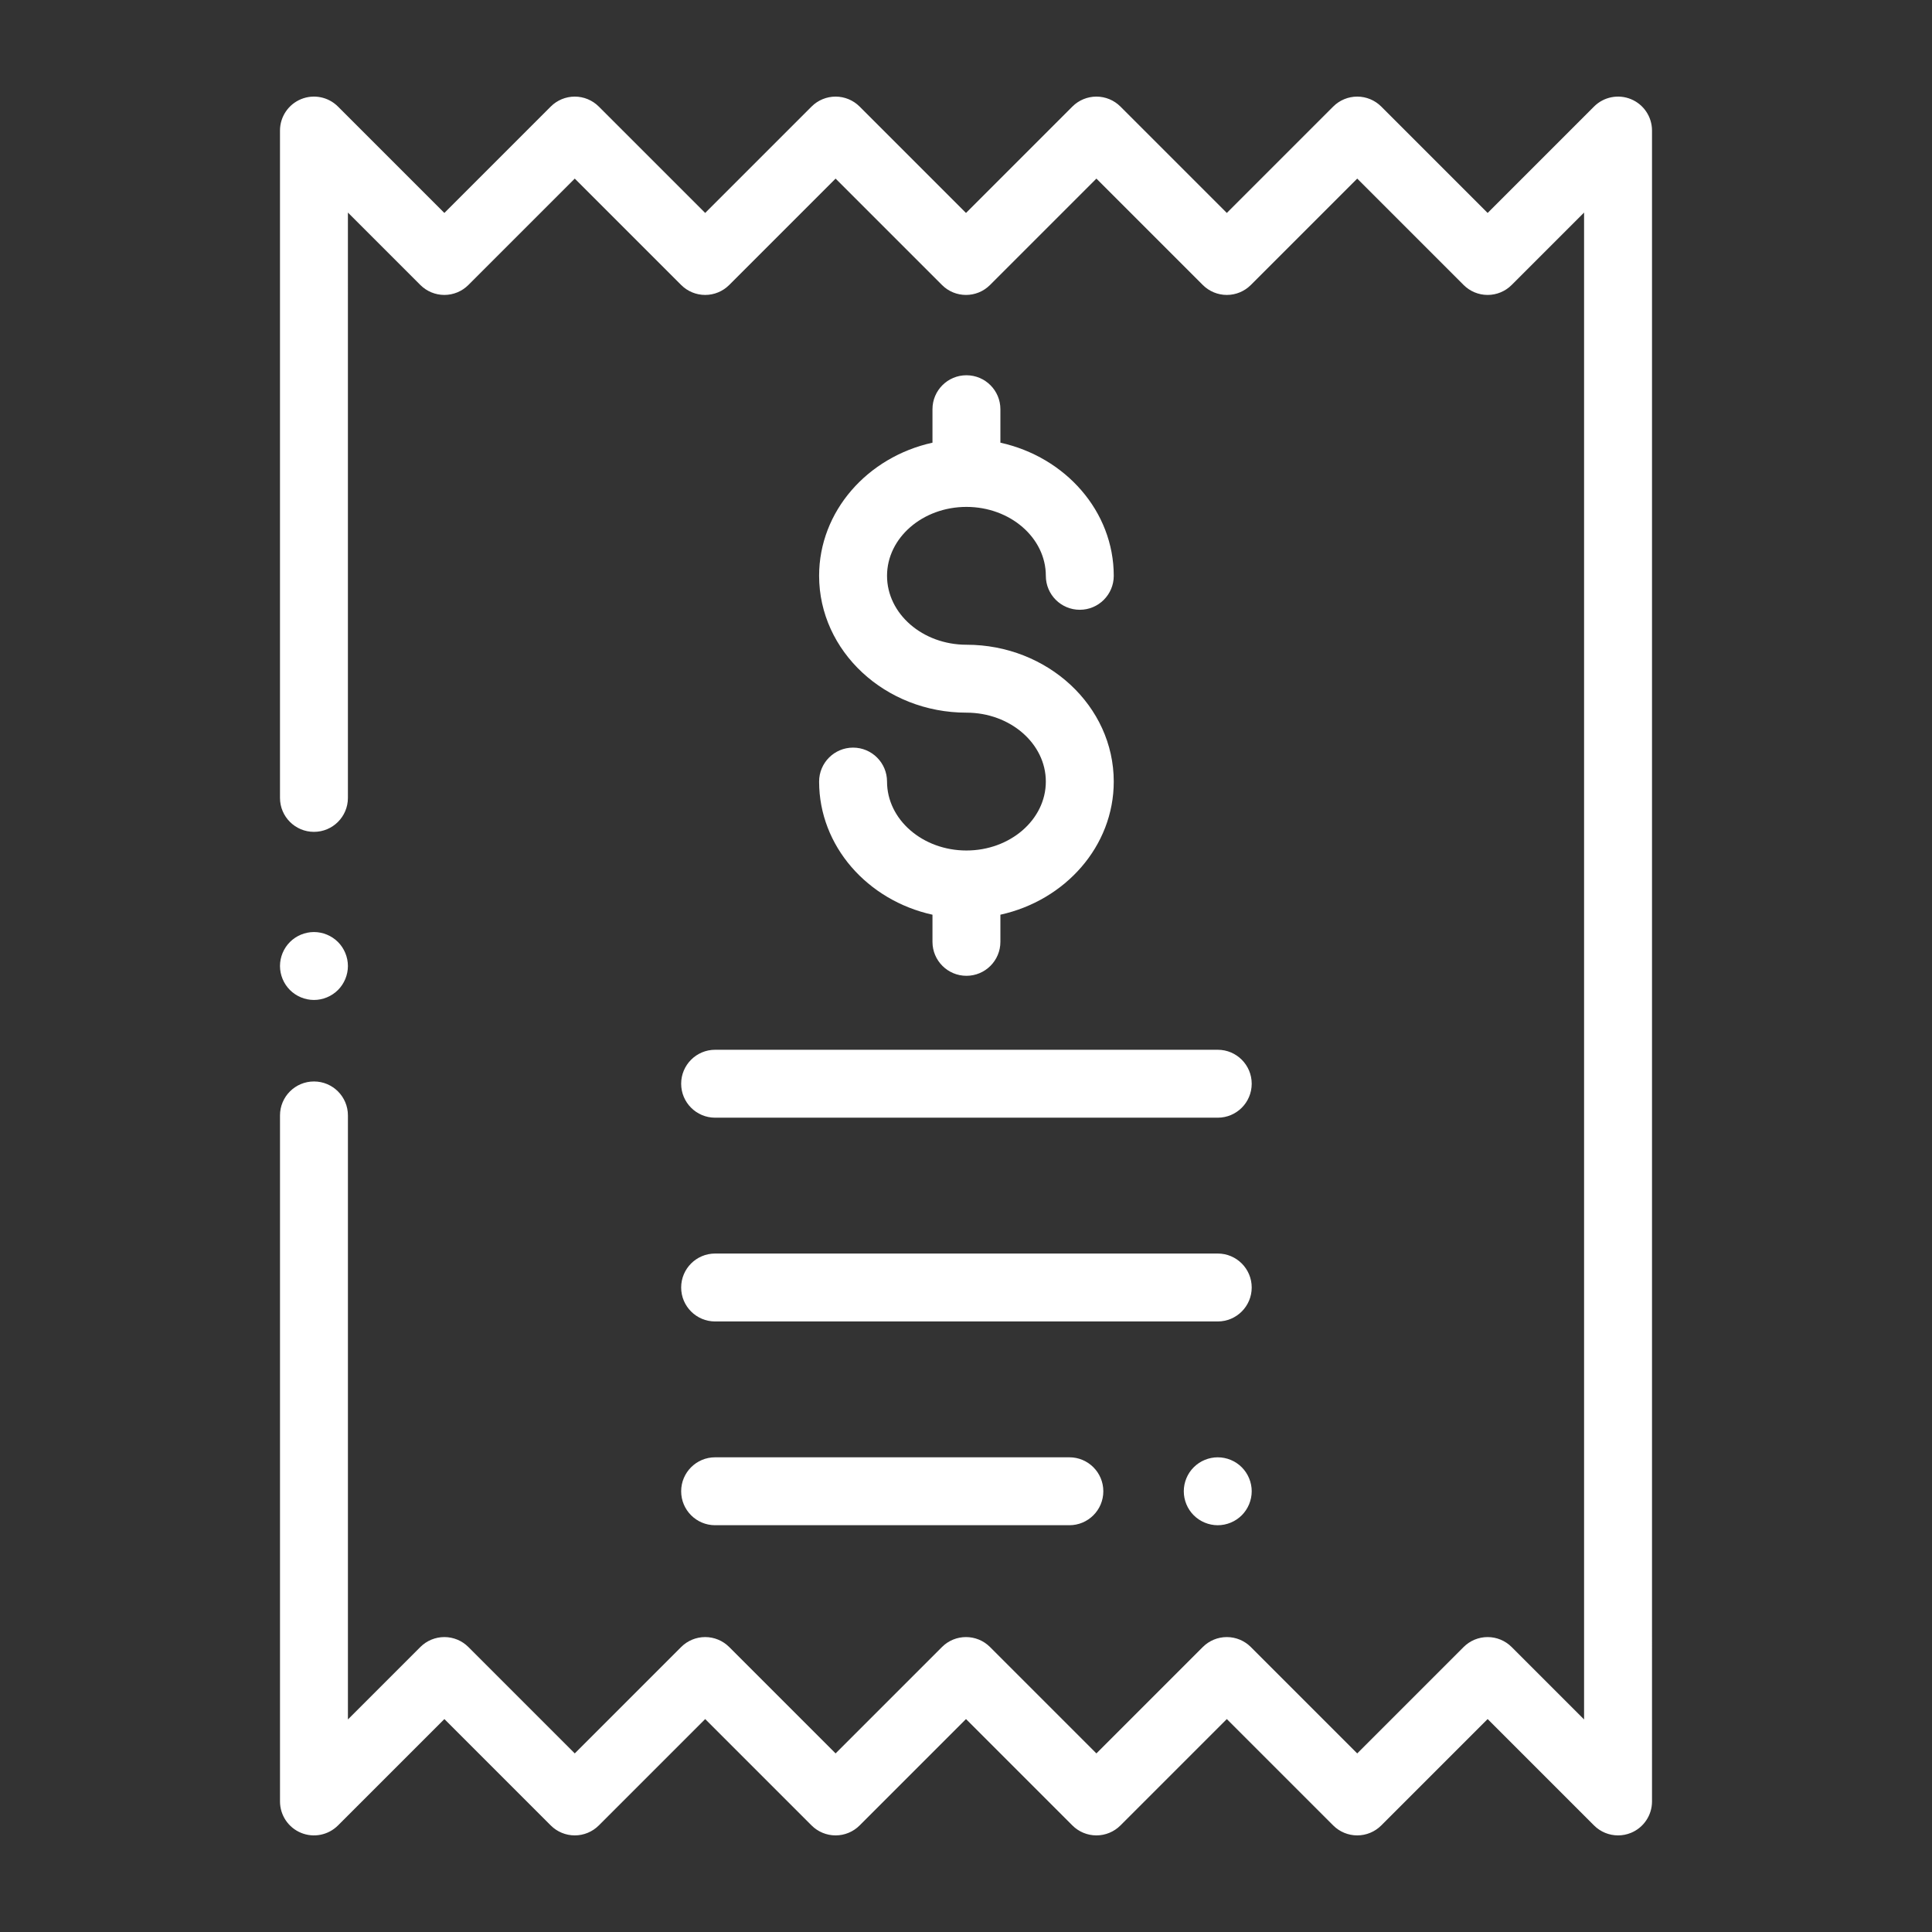 <?xml version="1.0" encoding="utf-8"?>
<!-- Generator: Adobe Illustrator 16.0.0, SVG Export Plug-In . SVG Version: 6.00 Build 0)  -->
<!DOCTYPE svg PUBLIC "-//W3C//DTD SVG 1.1//EN" "http://www.w3.org/Graphics/SVG/1.1/DTD/svg11.dtd">
<svg version="1.1" id="Layer_1" xmlns="http://www.w3.org/2000/svg" xmlns:xlink="http://www.w3.org/1999/xlink" x="0px" y="0px"
	 width="800px" height="800px" viewBox="0 0 800 800" enable-background="new 0 0 800 800" xml:space="preserve">
<rect x="0" y="0" width="800" height="800" fill="#333333" stroke="none"/>
<g>
	<g>
		<path fill="#FFFFFF" d="M675.381,41.073c-5.254-2.178-11.304-0.973-15.326,3.047L616,88.177l-44.056-44.057
			c-2.637-2.637-6.214-4.119-9.944-4.119c-3.729,0-7.305,1.482-9.943,4.119L508,88.177l-44.056-44.057
			c-2.638-2.637-6.214-4.119-9.943-4.119s-7.306,1.482-9.944,4.119L400,88.177l-44.056-44.057c-2.639-2.637-6.214-4.119-9.944-4.119
			c-3.729,0-7.306,1.482-9.943,4.119L292,88.177l-44.057-44.057c-2.638-2.637-6.214-4.119-9.943-4.119s-7.307,1.482-9.944,4.119
			l-44.055,44.055l-44.057-44.056c-4.021-4.022-10.071-5.226-15.325-3.047c-5.254,2.177-8.681,7.305-8.681,12.992v276.328
			c0,7.767,6.297,14.063,14.063,14.063c7.765,0,14.063-6.295,14.063-14.063V88.014l29.994,29.994
			c2.639,2.637,6.214,4.119,9.944,4.119s7.305-1.482,9.943-4.119L238,73.952l44.058,44.056c2.638,2.637,6.214,4.119,9.943,4.119
			c3.729,0,7.307-1.482,9.944-4.119L346,73.952l44.055,44.056c5.494,5.492,14.396,5.492,19.889,0L454,73.952l44.055,44.056
			c2.637,2.637,6.214,4.119,9.943,4.119s7.305-1.482,9.943-4.119l44.057-44.056l44.055,44.056c2.639,2.637,6.214,4.119,9.943,4.119
			c3.73,0,7.307-1.482,9.943-4.119l29.994-29.994v623.975l-29.994-29.994c-2.637-2.637-6.213-4.119-9.943-4.119
			c-3.729,0-7.305,1.482-9.943,4.119l-44.055,44.057l-44.057-44.057c-2.639-2.637-6.214-4.119-9.943-4.119s-7.307,1.482-9.943,4.119
			L454,726.051l-44.057-44.057c-5.494-5.49-14.396-5.49-19.889,0l-44.056,44.057l-44.055-44.057
			c-2.637-2.637-6.214-4.119-9.943-4.119c-3.73,0-7.306,1.482-9.944,4.119L238,726.051l-44.055-44.057
			c-2.638-2.637-6.214-4.119-9.943-4.119s-7.305,1.482-9.944,4.119l-29.991,29.992V461.875c0-7.768-6.297-14.063-14.063-14.063
			s-14.063,6.295-14.063,14.063v284.061c0,5.689,3.427,10.816,8.681,12.993c5.254,2.179,11.303,0.974,15.325-3.047l44.057-44.058
			l44.055,44.058c2.637,2.637,6.214,4.118,9.944,4.118c3.729,0,7.305-1.481,9.943-4.118l44.056-44.058l44.055,44.058
			c2.639,2.637,6.215,4.118,9.944,4.118c3.729,0,7.306-1.481,9.943-4.118l44.057-44.058l44.056,44.058
			c2.639,2.637,6.215,4.118,9.944,4.118s7.306-1.481,9.943-4.118L508,711.824l44.057,44.058c2.639,2.637,6.215,4.118,9.944,4.118
			s7.307-1.481,9.943-4.118L616,711.824l44.057,44.058c2.691,2.69,6.287,4.118,9.947,4.118c1.811,0,3.639-0.35,5.377-1.068
			c5.254-2.178,8.682-7.306,8.682-12.992V54.065C684.063,48.377,680.635,43.25,675.381,41.073z"/>
	</g>
</g>
<g>
	<g>
		<path fill="#FFFFFF" d="M400.18,266.971c-18.129,0-32.878-12.802-32.878-28.537c0-15.735,14.749-28.538,32.878-28.538
			c18.129,0,32.878,12.803,32.878,28.538c0,7.767,6.298,14.063,14.063,14.063s14.063-6.296,14.063-14.063
			c0-26.749-20.063-49.21-46.94-55.126v-13.86c0-7.767-6.297-14.063-14.063-14.063c-7.765,0-14.063,6.295-14.063,14.063v13.86
			c-26.878,5.916-46.941,28.378-46.941,55.126c0,31.244,27.366,56.662,61.003,56.662c18.129,0,32.878,12.803,32.878,28.539
			s-14.749,28.537-32.878,28.537c-18.129,0-32.878-12.802-32.878-28.537c0-7.767-6.297-14.063-14.063-14.063
			s-14.063,6.295-14.063,14.063c0,26.748,20.063,49.21,46.941,55.126v11.236c0,7.766,6.297,14.062,14.063,14.062
			c7.766,0,14.063-6.295,14.063-14.062v-11.236c26.877-5.916,46.94-28.378,46.94-55.126
			C461.183,292.389,433.816,266.971,400.18,266.971z"/>
	</g>
</g>
<g>
	<g>
		<path fill="#FFFFFF" d="M514.188,607.563c-2.616-2.629-6.243-4.12-9.942-4.12c-3.698,0-7.326,1.491-9.941,4.12
			c-2.631,2.602-4.121,6.23-4.121,9.942c0,3.698,1.49,7.327,4.121,9.942c2.614,2.615,6.243,4.12,9.941,4.12
			c3.697,0,7.326-1.505,9.942-4.12c2.614-2.615,4.12-6.244,4.12-9.942C518.309,613.793,516.803,610.178,514.188,607.563z"/>
	</g>
</g>
<g>
	<g>
		<path fill="#FFFFFF" d="M442.801,603.438H296.117c-7.765,0-14.062,6.295-14.062,14.063c0,7.767,6.297,14.063,14.062,14.063
			h146.684c7.767,0,14.063-6.296,14.063-14.063C456.863,609.732,450.567,603.438,442.801,603.438z"/>
	</g>
</g>
<g>
	<g>
		<path fill="#FFFFFF" d="M504.242,519.063H296.117c-7.765,0-14.063,6.295-14.063,14.063c0,7.767,6.297,14.063,14.063,14.063
			h208.125c7.766,0,14.063-6.296,14.063-14.063C518.305,525.357,512.008,519.063,504.242,519.063z"/>
	</g>
</g>
<g>
	<g>
		<path fill="#FFFFFF" d="M504.242,434.688H296.117c-7.765,0-14.063,6.295-14.063,14.063c0,7.767,6.297,14.063,14.063,14.063
			h208.125c7.766,0,14.063-6.296,14.063-14.063C518.305,440.982,512.008,434.688,504.242,434.688z"/>
	</g>
</g>
<g>
	<g>
		<path fill="#FFFFFF" d="M139.942,390.059c-2.614-2.616-6.242-4.121-9.941-4.121c-3.698,0-7.327,1.505-9.942,4.121
			c-2.617,2.615-4.121,6.244-4.121,9.942s1.505,7.327,4.121,9.942c2.615,2.615,6.244,4.12,9.942,4.12
			c3.699,0,7.327-1.505,9.941-4.12c2.617-2.615,4.122-6.244,4.122-9.942S142.558,392.674,139.942,390.059z"/>
	</g>
</g>
</svg>

